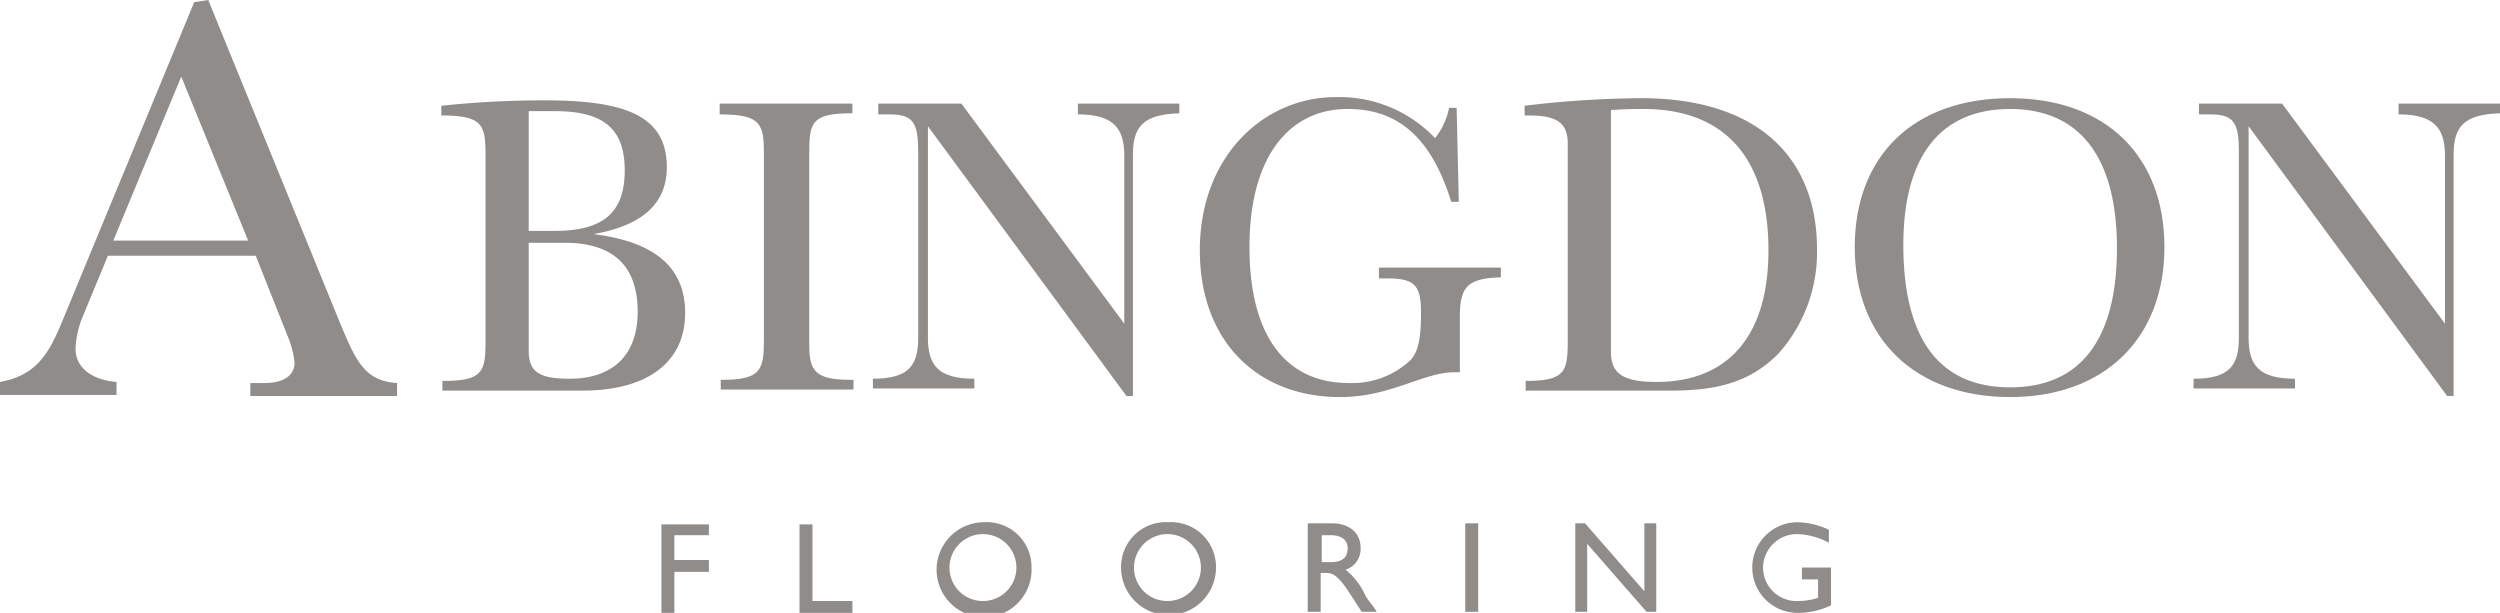<svg id="Layer_1" data-name="Layer 1" xmlns="http://www.w3.org/2000/svg" viewBox="0 0 231.7 56.8"><defs><style>.cls-1{fill:#8f8c8a;}</style></defs><path class="cls-1" d="M63.5,29c0,4.5-3.4,7.2-9.5,7.2H41v-.9h.2c3.7,0,3.8-1,3.8-3.9V14.5c0-2.9-.2-3.8-4.1-3.8V9.8a91.91,91.91,0,0,1,9.6-.5c7.6,0,11.3,1.5,11.3,6.2,0,3.4-2.3,5.4-6.8,6.2C60.7,22.4,63.5,24.8,63.5,29ZM49,21.4h2.4c4.4,0,6.5-1.6,6.5-5.6s-2.1-5.5-6.5-5.5H49Zm0,11.1c0,2,1,2.6,3.8,2.6,4,0,6.3-2.2,6.3-6.2,0-4.3-2.3-6.4-6.8-6.4H49Z"/><path class="cls-1" d="M79,9.6v.9h-.2c-3.7,0-3.8,1-3.8,3.8V32c0,2.4.6,3.2,3.8,3.2h.3v.9H66.8v-.9H67c3.6,0,3.8-1,3.8-3.8v-17c0-2.9-.2-3.8-4.1-3.8v-1Z"/><path class="cls-1" d="M89.1,9.6,104.2,30V14.4c0-2.6-1.1-3.8-4.3-3.8v-1h9.4v.9c-3.3.1-4.3,1.2-4.3,3.8V36.7h-.6L86,11.7V31.3c0,2.6,1,3.8,4.3,3.8V36H80.9v-.9c3.3,0,4.2-1.2,4.2-3.8V14.2c0-2.6-.3-3.6-2.6-3.6H81.4v-1Z"/><path class="cls-1" d="M134.3,10h.7l.2,8.7h-.7c-1.8-5.8-4.8-8.6-9.6-8.6-5.4,0-9.1,4.4-9.1,12.8s3.5,12.6,9.2,12.6a7.92,7.92,0,0,0,5.7-2.1c.8-.8,1-2.3,1-4.4,0-2.6-.6-3.2-3.2-3.2h-.7v-1h11.3v.9c-3,.1-3.8.8-3.8,3.6v5.2h-.5c-2.9,0-5.9,2.3-10.6,2.3-7.7,0-13-5.2-13-13.6,0-8.7,5.9-14.2,12.6-14.2a12.23,12.23,0,0,1,9.2,3.8A6.5,6.5,0,0,0,134.3,10Z"/><path class="cls-1" d="M141.3,35.3h.2c3.7,0,3.8-1,3.8-3.9V13.3c0-1.9-1-2.6-3.6-2.6h-.4V9.8a94.74,94.74,0,0,1,10.8-.7c10.7,0,16.3,5.4,16.3,14a14.08,14.08,0,0,1-3.6,9.7c-2.6,2.6-5.6,3.4-9.9,3.4H141.4v-.9Zm8-2.7c0,2,1.1,2.8,4.2,2.8,6.7,0,10.4-4.3,10.4-12.2,0-8.5-4-13.1-11.6-13.1-.6,0-1.6,0-3,.1V32.6Z"/><path class="cls-1" d="M186.3,9.1c8.9,0,14.3,5.4,14.3,13.8s-5.5,13.9-14.3,13.9-14.4-5.4-14.4-13.9S177.4,9.1,186.3,9.1Zm-9.9,13.6c0,8.8,3.4,13.2,9.9,13.2s9.9-4.4,9.9-12.9-3.5-12.9-9.9-12.9S176.4,14.4,176.4,22.7Z"/><path class="cls-1" d="M211.5,9.6,226.6,30V14.4c0-2.6-1.1-3.8-4.3-3.8v-1h9.4v.9c-3.3.1-4.3,1.2-4.3,3.8V36.7h-.6l-18.4-25V31.3c0,2.6,1,3.8,4.3,3.8V36h-9.4v-.9c3.3,0,4.2-1.2,4.2-3.8V14.2c0-2.6-.3-3.6-2.6-3.6h-1.1v-1Z"/><path class="cls-1" d="M31.5,29.9c1.5,3.6,2.3,5.4,5.3,5.6v1.2H23.2V35.5h1.3c1.8,0,2.8-.7,2.8-1.9a8.53,8.53,0,0,0-.5-2.1l-3.1-7.8H10L7.6,29.5A8.82,8.82,0,0,0,7,32.3c0,1.7,1.4,2.9,3.8,3.1v1.2H0V35.4c3.3-.6,4.5-2.5,5.8-5.7L18,.2,19.3,0Zm-21-7.6H23L16.8,7.1Z"/><path class="cls-1" d="M65.7,49.6H62.5v2.3h3.2V53H62.5v3.8H61.3V48.6h4.4Z"/><path class="cls-1" d="M75.3,55.7H79v1.1H74.1V48.6h1.2Z"/><path class="cls-1" d="M91.2,48.4a4.15,4.15,0,0,1,4.4,4.2,4.4,4.4,0,1,1-4.4-4.2Zm0,7.3A3.1,3.1,0,1,0,88,52.6,3.08,3.08,0,0,0,91.2,55.7Z"/><path class="cls-1" d="M108.3,48.4a4.15,4.15,0,0,1,4.4,4.2,4.4,4.4,0,0,1-8.8,0A4.15,4.15,0,0,1,108.3,48.4Zm0,7.3a3.1,3.1,0,1,0-3.2-3.1A3.08,3.08,0,0,0,108.3,55.7Z"/><path class="cls-1" d="M123.4,48.5c1.7,0,2.7.9,2.7,2.3a2,2,0,0,1-1.4,2,6.35,6.35,0,0,1,1.8,2.3c.3.6.6.8,1.1,1.6h-1.4L125.1,55c-1.1-1.7-1.6-1.9-2.2-1.9h-.5v3.6h-1.2V48.5Zm-.9,3.6h.8c1.3,0,1.6-.6,1.6-1.3s-.5-1.2-1.6-1.2h-.8Z"/><path class="cls-1" d="M137,56.7h-1.2V48.5H137Z"/><path class="cls-1" d="M153.6,56.7h-1l-5.5-6.3v6.3H146V48.5h.9l5.5,6.3V48.5h1.1v8.2Z"/><path class="cls-1" d="M169.7,56.1a7,7,0,0,1-3.1.7,4.2,4.2,0,1,1,0-8.4,7.14,7.14,0,0,1,2.9.7v1.2a6.69,6.69,0,0,0-2.9-.8,3.14,3.14,0,0,0-3.2,3.1,3.1,3.1,0,0,0,3.3,3.1,5.66,5.66,0,0,0,1.8-.3V53.7H167V52.6h2.7Z"/></svg>